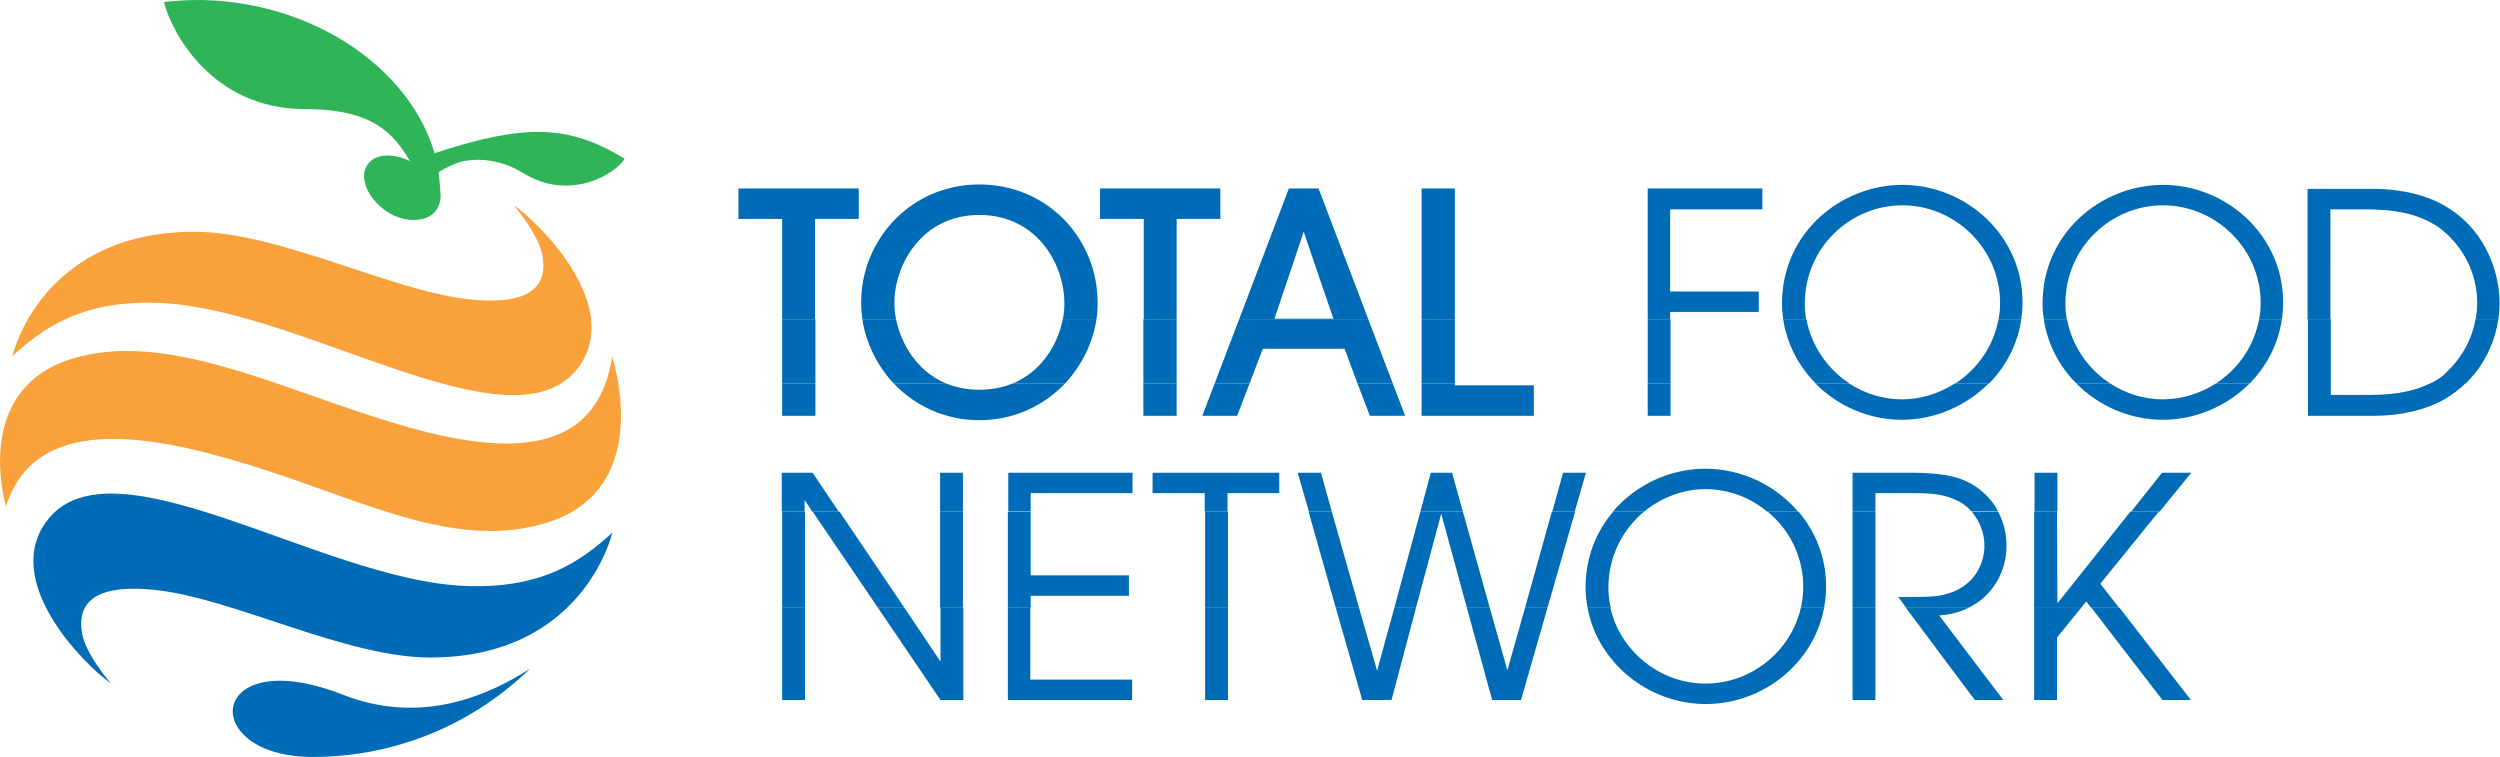 <svg id="Layer_1" xmlns="http://www.w3.org/2000/svg" viewBox="0 0 623.6 188.8" width="2500" height="757"><style>.st0{fill:#2fb457}.st1{fill:#f9a13a}.st2{fill:#006bb6}</style><path class="st0" d="M91.7 41c1.9-2.7 6.4-2.9 10.6-.8-4-6.5-8.7-13-26.2-13C52.9 27.2 42.8 8.1 40.9.5c6.6-.8 13.6-.7 20.7.6 23.5 4.2 41.6 19.3 46.8 37.1 21.9-7.2 33.2-7.4 47.4 1.4-2.1 3.6-13.5 10.8-25.2 3.6-6.5-4-13.2-3.9-17-2.4-1.7.7-3 1.4-4.2 2.1.3 2.5.5 5.4.5 6.3-.5 6.7-8.6 6.9-13.5 3.5s-6.9-8.6-4.7-11.7z"/><path class="st1" d="M128.2 51.2c6.6 4.6 27.8 25.7 15.7 40.9C127.4 112.7 76 77.5 40.7 75.6c-20.3-1.1-30.2 6.5-37.6 13.2 0-.2 7.2-31 45.4-31 20.9 0 48.8 14.6 68.1 16.8 17.6 2 19.6-4.7 18.8-10.3-.5-4-3.8-8.9-7.2-13.1zm24.5 37.7c1.6 5.4 8.8 33.5-16.1 41.4-21.9 6.9-43.8-4.4-69.9-12.9-26.1-8.5-57.5-15.6-65.2 8.9 0 0-8.8-29 16.4-36.8 21.9-6.8 48.1 5.6 74.3 14.1 26.1 8.6 56.1 14.5 60.5-14.7z"/><path class="st2" d="M27.6 170.4C21 165.8-.1 144.7 12 129.5c16.4-20.5 67.8 14.7 103.1 16.6 20.3 1.1 30.2-6.5 37.6-13.2 0 .2-7.2 31.1-45.4 31.1-20.9 0-48.8-14.6-68.1-16.8-17.6-2-19.6 4.7-18.8 10.3.5 3.9 3.8 8.8 7.2 12.9zm58 2.9c19.6 7.7 36.5 0 46.6-6.5-14 13.6-33.1 22-54.2 22-28.9 0-26.4-28.8 7.6-15.5zM195.1 151.6v23h5.7v-23h-5.7zm23.9 0l15.6 23h5.7v-23h-5.7V165l-9-13.4H219zm32.4 0v23h31v-5.1H257v-17.9h-5.6zm49.2 0v23h5.7v-23h-5.7zm32.6 0l6.6 23h7.3l6.1-23h-5.4l-4.3 15.7-4.5-15.7h-5.8zm32.7 0l6.3 23h7.2l6.6-23h-5.6l-4.4 15.6-4.4-15.6h-5.7zm30.1 0c2.5 13.6 15.1 24 29.5 24 14.1 0 26.9-10 29.5-24h-5.8c-2.5 10.9-12.4 18.9-23.8 18.9s-21.3-8.2-23.7-18.9H396zm66.1 0v23h5.7v-23h-5.7zm13.3 0l17.2 23h7.1l-16-21.1c2.8-.2 5.2-.8 7.3-1.9h-15.6zm32 0v23h5.7V159l6.1-7.5h-11.8v.1zm14.3 0l17.7 23h7.1l-17.8-23h-7z"/><path class="st2" d="M195.1 127.6v24h5.7v-24h-5.7zm7.6 0l16.3 24h6.6l-16.2-24h-6.7zm31.8 0v24h5.7v-24h-5.7zm16.9 0v24h5.7v-3h24.5v-5.1h-24.5v-15.8h-5.7v-.1zm49.2 0v24h5.7v-24h-5.7zm25.8 0l6.8 24h5.8l-6.8-24h-5.8zm27.9 0l-6.5 24h5.4l6.3-23.5 6.4 23.5h5.7l-6.7-24h-10.6zm32.8 0l-6.7 24h5.6l6.9-24h-5.8zm15.3 0c-4.2 4.9-6.9 11.4-6.9 19 0 1.7.2 3.4.5 5h5.8c-.4-1.6-.6-3.3-.6-5 0-7.9 3.6-14.6 8.9-19h-7.7zm38.5 0c5.5 4.5 8.9 11.3 8.9 18.7 0 1.8-.2 3.6-.6 5.3h5.8c.3-1.7.5-3.5.5-5.3 0-7.2-2.6-13.7-6.9-18.7h-7.7zm21.2 0v24h5.7v-24h-5.7zm29.7 0c2 2.3 3.2 5.4 3.2 8.5 0 5.1-3.1 10.3-9.3 12-2.5.8-5 .8-12.2.8l2 2.7H491c6.2-3 9.5-9.2 9.5-15.4 0-3.1-.7-6-2.1-8.6h-6.6zm15.6 0v24h11.7l1.3-1.6 1.2 1.6h7l-4.7-6 14.6-18h-7.1l-18.2 22.9-.1-22.9h-5.7z"/><path class="st2" d="M195.1 95.6v8.1h8.3v-8.1h-8.3zm27.8 0c5.3 5.6 12.8 9.2 21.4 9.2 8.6 0 16.1-3.6 21.4-9.2h-13c-2.4 1-5.2 1.6-8.4 1.6s-6-.6-8.4-1.6h-13zm62.3 0v8.1h8.3v-8.1h-8.3zm17.8 0l-3.1 8.1h8.7l3.1-8.1H303zm35.6 0l3.1 8.1h8.8l-3.1-8.1h-8.8zm16 0v8.1h28v-7.6h-19.7v-.5h-8.3zm56.4 0v8.1h5.7v-8.1H411zm41.8 0c5.5 5.6 13.3 9.1 21.6 9.1s16.1-3.5 21.7-9.1h-8.4c-3.9 2.5-8.5 4-13.3 4-4.8 0-9.4-1.5-13.2-4h-8.4zm65.1 0c5.5 5.6 13.3 9.1 21.6 9.1s16.1-3.5 21.7-9.1h-8.4c-3.9 2.5-8.5 4-13.3 4-4.8 0-9.4-1.5-13.2-4h-8.4zm57.8 0v8.1h16.5c7 0 13.9-1.7 18.5-4.7 1.7-1.1 3.1-2.2 4.4-3.5h-8.7c-5.9 3-12.4 3-16.8 3h-8.2v-3h-5.7v.1zm-375 32v-2.9l1.9 2.9h6.6l-6.5-9.7H195v9.7h5.7zm39.5 0v-9.7h-5.7v9.7h5.7zm16.9 0V123h25.4v-5.1h-31v9.7h5.6zm49.1 0V123h12.9v-5.1h-31.6v5.1h13v4.6h5.7zm26 0l-2.7-9.7h-5.8l2.8 9.7h5.7zm32.7 0l-2.7-9.7h-5.3l-2.6 9.7h10.6zm27.9 0l2.8-9.7h-5.7l-2.7 9.7h5.6zm17.3 0c4.3-3.5 9.7-5.6 15.3-5.6 5.8 0 11.2 2.1 15.4 5.6h7.7c-5.6-6.6-14.1-10.7-23.1-10.7-8.7 0-17.3 3.9-23.1 10.7h7.8zm57.7 0V123h9.9c4.8 0 7.7.4 11 2.1 1.1.6 2.2 1.4 3 2.4h6.7c-1.7-3.2-4.5-5.9-8-7.5-2.6-1.2-6.4-2.1-13.9-2.1h-14.4v9.7h5.7zm45.4 0v-9.7h-5.7v9.7h5.7zm25.5 0l7.9-9.7h-7.3l-7.7 9.7h7.1z"/><path class="st2" d="M195.1 79.6v16h8.3v-16h-8.3zm20 0c.9 6 3.7 11.6 7.8 16h13c-7.1-3-11.1-9.7-12.4-16h-8.4zm50 0c-1.2 6.2-5.2 13-12.4 16h13c4.1-4.4 6.9-10 7.8-16h-8.4zm20.1 0v16h8.3v-16h-8.3zm23.9 0l-6.1 16h8.7L315 87h20.4l3.2 8.6h8.8l-6.1-16h-32.2zm45.5 0v16h8.3v-16h-8.3zm56.4 0v16h5.7v-16H411zm33.8 0c.9 6.1 3.8 11.7 8.1 16h8.4c-5.5-3.6-9.5-9.4-10.7-16h-5.8zm53.7 0c-1.2 6.7-5.2 12.4-10.7 16h8.4c4.2-4.3 7.1-9.8 8-16h-5.7zm11.3 0c.9 6.1 3.8 11.7 8.1 16h8.4c-5.5-3.6-9.5-9.4-10.7-16h-5.8zm53.7 0c-1.2 6.7-5.2 12.4-10.7 16h8.4c4.2-4.3 7.1-9.8 8-16h-5.7zm12.2 0v16h5.7v-16h-5.7zm41.8 0c-1.3 7.3-5.6 11.9-8.5 14.4-.9.6-1.7 1.1-2.6 1.6h8.7c5.2-5.1 7.4-11.3 8.1-16h-5.7z"/><path class="st2" d="M203.3 79.6v-25h10.9V47h-30v7.6h10.9v25h8.2zm20.2 0c-.3-1.4-.4-2.9-.4-4.2 0-9 6.6-21.8 21.2-21.8 14.1 0 21.2 12 21.2 22.1 0 1.3-.1 2.6-.4 4h8.4c.2-1.3.3-2.7.3-4.1 0-16.2-12.6-29.6-29.5-29.6-17.3 0-29.5 14-29.5 29.4 0 1.4.1 2.8.3 4.2h8.4zm70 0v-25h10.9V47h-30v7.6h10.9v25h8.2zm47.8 0L328.9 47h-7.4l-12.4 32.6h32.2zm21.6 0V47h-8.3v32.6h8.3zm53.7 0v-1.8h22.1v-5.1h-22.1V52.2h23V47H411v32.6h5.6zm33.9 0c-.2-1.3-.3-2.6-.3-3.9 0-14.1 11.5-24.5 24.3-24.5 13.4 0 24.4 11 24.4 24.3 0 1.4-.1 2.8-.4 4.1h5.7c.2-1.4.3-2.8.3-4.2 0-16.7-14.1-29.3-30-29.3-15.1 0-30 11.8-30 29.6 0 1.3.1 2.6.3 3.9h5.7zm65 0c-.2-1.3-.3-2.6-.3-3.9 0-14.1 11.5-24.5 24.3-24.5 13.4 0 24.4 11 24.4 24.3 0 1.4-.1 2.8-.4 4.1h5.7c.2-1.4.3-2.8.3-4.2 0-16.7-14.1-29.3-30-29.3-15.1 0-30 11.8-30 29.6 0 1.3.1 2.6.3 3.9h5.7zm65.8 0V52.2h8.2c8.3 0 13.6 1.1 18.7 4.4 5.9 4.3 9.7 11.3 9.7 18.8 0 1.5-.1 3-.4 4.3h5.7c.2-1.6.3-2.9.3-4.1 0-6.8-2.9-17.6-12.9-23.8-4.6-3-11.5-4.7-18.5-4.7h-16.5v32.6h5.7v-.1zm-263.4-.1l7.3-21.7 7.4 21.7h-14.7z"/></svg>